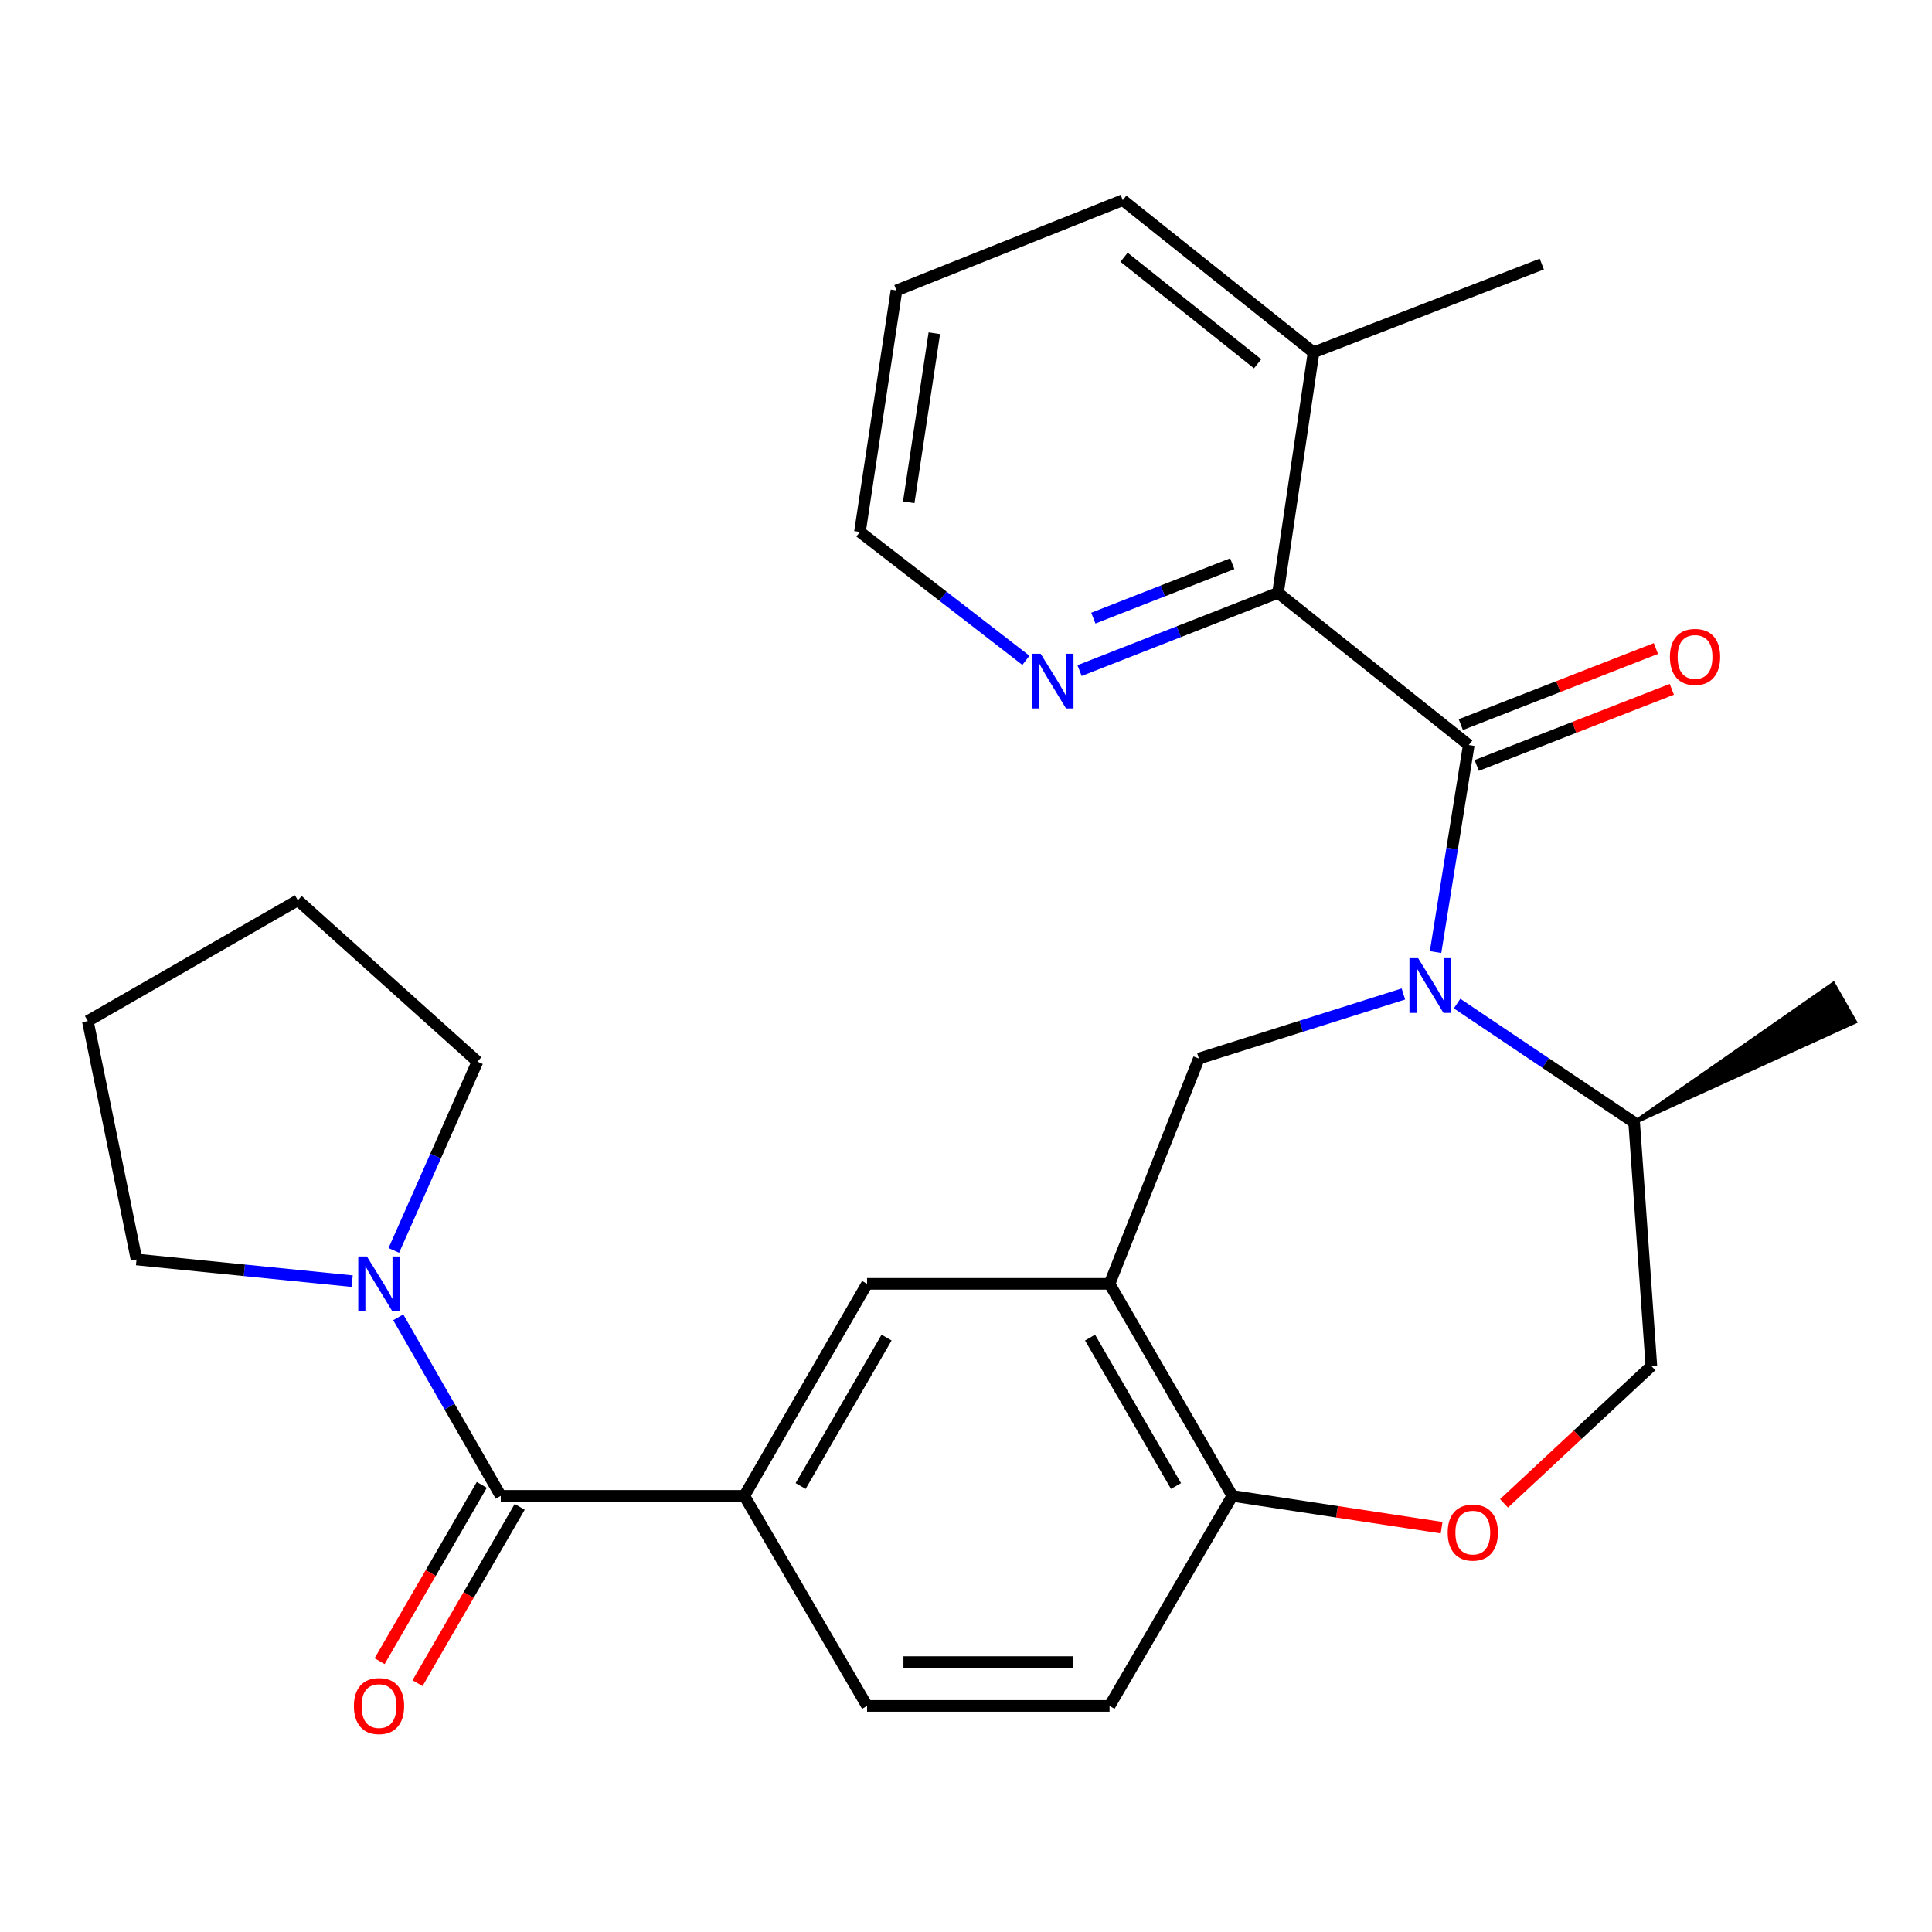 <?xml version='1.0' encoding='iso-8859-1'?>
<svg version='1.1' baseProfile='full'
              xmlns='http://www.w3.org/2000/svg'
                      xmlns:rdkit='http://www.rdkit.org/xml'
                      xmlns:xlink='http://www.w3.org/1999/xlink'
                  xml:space='preserve'
width='1000px' height='1000px' viewBox='0 0 1000 1000'>
<!-- END OF HEADER -->
<rect style='opacity:1.0;fill:#FFFFFF;stroke:none' width='1000' height='1000' x='0' y='0'> </rect>
<path class='bond-0' d='M 743.045,492.787 L 751.635,439.208' style='fill:none;fill-rule:evenodd;stroke:#0000FF;stroke-width:6px;stroke-linecap:butt;stroke-linejoin:miter;stroke-opacity:1' />
<path class='bond-0' d='M 751.635,439.208 L 760.226,385.63' style='fill:none;fill-rule:evenodd;stroke:#000000;stroke-width:6px;stroke-linecap:butt;stroke-linejoin:miter;stroke-opacity:1' />
<path class='bond-2' d='M 726.39,514.481 L 673.457,531.195' style='fill:none;fill-rule:evenodd;stroke:#0000FF;stroke-width:6px;stroke-linecap:butt;stroke-linejoin:miter;stroke-opacity:1' />
<path class='bond-2' d='M 673.457,531.195 L 620.525,547.909' style='fill:none;fill-rule:evenodd;stroke:#000000;stroke-width:6px;stroke-linecap:butt;stroke-linejoin:miter;stroke-opacity:1' />
<path class='bond-10' d='M 754.188,519.446 L 800.013,550.22' style='fill:none;fill-rule:evenodd;stroke:#0000FF;stroke-width:6px;stroke-linecap:butt;stroke-linejoin:miter;stroke-opacity:1' />
<path class='bond-10' d='M 800.013,550.22 L 845.839,580.995' style='fill:none;fill-rule:evenodd;stroke:#000000;stroke-width:6px;stroke-linecap:butt;stroke-linejoin:miter;stroke-opacity:1' />
<path class='bond-4' d='M 760.226,385.63 L 661.498,306.846' style='fill:none;fill-rule:evenodd;stroke:#000000;stroke-width:6px;stroke-linecap:butt;stroke-linejoin:miter;stroke-opacity:1' />
<path class='bond-12' d='M 764.348,396.194 L 814.838,376.494' style='fill:none;fill-rule:evenodd;stroke:#000000;stroke-width:6px;stroke-linecap:butt;stroke-linejoin:miter;stroke-opacity:1' />
<path class='bond-12' d='M 814.838,376.494 L 865.328,356.794' style='fill:none;fill-rule:evenodd;stroke:#FF0000;stroke-width:6px;stroke-linecap:butt;stroke-linejoin:miter;stroke-opacity:1' />
<path class='bond-12' d='M 756.105,375.066 L 806.595,355.366' style='fill:none;fill-rule:evenodd;stroke:#000000;stroke-width:6px;stroke-linecap:butt;stroke-linejoin:miter;stroke-opacity:1' />
<path class='bond-12' d='M 806.595,355.366 L 857.085,335.667' style='fill:none;fill-rule:evenodd;stroke:#FF0000;stroke-width:6px;stroke-linecap:butt;stroke-linejoin:miter;stroke-opacity:1' />
<path class='bond-1' d='M 259.189,774.256 L 385.245,774.256' style='fill:none;fill-rule:evenodd;stroke:#000000;stroke-width:6px;stroke-linecap:butt;stroke-linejoin:miter;stroke-opacity:1' />
<path class='bond-5' d='M 259.189,774.256 L 232.658,728.047' style='fill:none;fill-rule:evenodd;stroke:#000000;stroke-width:6px;stroke-linecap:butt;stroke-linejoin:miter;stroke-opacity:1' />
<path class='bond-5' d='M 232.658,728.047 L 206.127,681.839' style='fill:none;fill-rule:evenodd;stroke:#0000FF;stroke-width:6px;stroke-linecap:butt;stroke-linejoin:miter;stroke-opacity:1' />
<path class='bond-13' d='M 249.379,768.57 L 222.934,814.199' style='fill:none;fill-rule:evenodd;stroke:#000000;stroke-width:6px;stroke-linecap:butt;stroke-linejoin:miter;stroke-opacity:1' />
<path class='bond-13' d='M 222.934,814.199 L 196.489,859.828' style='fill:none;fill-rule:evenodd;stroke:#FF0000;stroke-width:6px;stroke-linecap:butt;stroke-linejoin:miter;stroke-opacity:1' />
<path class='bond-13' d='M 269,779.942 L 242.555,825.571' style='fill:none;fill-rule:evenodd;stroke:#000000;stroke-width:6px;stroke-linecap:butt;stroke-linejoin:miter;stroke-opacity:1' />
<path class='bond-13' d='M 242.555,825.571 L 216.111,871.2' style='fill:none;fill-rule:evenodd;stroke:#FF0000;stroke-width:6px;stroke-linecap:butt;stroke-linejoin:miter;stroke-opacity:1' />
<path class='bond-3' d='M 620.525,547.909 L 574.298,664.516' style='fill:none;fill-rule:evenodd;stroke:#000000;stroke-width:6px;stroke-linecap:butt;stroke-linejoin:miter;stroke-opacity:1' />
<path class='bond-8' d='M 574.298,664.516 L 448.796,664.516' style='fill:none;fill-rule:evenodd;stroke:#000000;stroke-width:6px;stroke-linecap:butt;stroke-linejoin:miter;stroke-opacity:1' />
<path class='bond-9' d='M 574.298,664.516 L 637.862,774.256' style='fill:none;fill-rule:evenodd;stroke:#000000;stroke-width:6px;stroke-linecap:butt;stroke-linejoin:miter;stroke-opacity:1' />
<path class='bond-9' d='M 564.208,692.343 L 608.703,769.161' style='fill:none;fill-rule:evenodd;stroke:#000000;stroke-width:6px;stroke-linecap:butt;stroke-linejoin:miter;stroke-opacity:1' />
<path class='bond-11' d='M 661.498,306.846 L 610.136,326.971' style='fill:none;fill-rule:evenodd;stroke:#000000;stroke-width:6px;stroke-linecap:butt;stroke-linejoin:miter;stroke-opacity:1' />
<path class='bond-11' d='M 610.136,326.971 L 558.775,347.096' style='fill:none;fill-rule:evenodd;stroke:#0000FF;stroke-width:6px;stroke-linecap:butt;stroke-linejoin:miter;stroke-opacity:1' />
<path class='bond-11' d='M 637.816,291.768 L 601.863,305.856' style='fill:none;fill-rule:evenodd;stroke:#000000;stroke-width:6px;stroke-linecap:butt;stroke-linejoin:miter;stroke-opacity:1' />
<path class='bond-11' d='M 601.863,305.856 L 565.909,319.943' style='fill:none;fill-rule:evenodd;stroke:#0000FF;stroke-width:6px;stroke-linecap:butt;stroke-linejoin:miter;stroke-opacity:1' />
<path class='bond-16' d='M 661.498,306.846 L 679.893,182.39' style='fill:none;fill-rule:evenodd;stroke:#000000;stroke-width:6px;stroke-linecap:butt;stroke-linejoin:miter;stroke-opacity:1' />
<path class='bond-18' d='M 182.286,663.12 L 126.476,657.512' style='fill:none;fill-rule:evenodd;stroke:#0000FF;stroke-width:6px;stroke-linecap:butt;stroke-linejoin:miter;stroke-opacity:1' />
<path class='bond-18' d='M 126.476,657.512 L 70.666,651.904' style='fill:none;fill-rule:evenodd;stroke:#000000;stroke-width:6px;stroke-linecap:butt;stroke-linejoin:miter;stroke-opacity:1' />
<path class='bond-19' d='M 203.845,647.21 L 225.489,598.347' style='fill:none;fill-rule:evenodd;stroke:#0000FF;stroke-width:6px;stroke-linecap:butt;stroke-linejoin:miter;stroke-opacity:1' />
<path class='bond-19' d='M 225.489,598.347 L 247.132,549.484' style='fill:none;fill-rule:evenodd;stroke:#000000;stroke-width:6px;stroke-linecap:butt;stroke-linejoin:miter;stroke-opacity:1' />
<path class='bond-6' d='M 385.245,774.256 L 448.796,664.516' style='fill:none;fill-rule:evenodd;stroke:#000000;stroke-width:6px;stroke-linecap:butt;stroke-linejoin:miter;stroke-opacity:1' />
<path class='bond-6' d='M 414.404,769.16 L 458.889,692.342' style='fill:none;fill-rule:evenodd;stroke:#000000;stroke-width:6px;stroke-linecap:butt;stroke-linejoin:miter;stroke-opacity:1' />
<path class='bond-28' d='M 385.245,774.256 L 448.796,882.975' style='fill:none;fill-rule:evenodd;stroke:#000000;stroke-width:6px;stroke-linecap:butt;stroke-linejoin:miter;stroke-opacity:1' />
<path class='bond-7' d='M 778.476,778.123 L 816.611,742.587' style='fill:none;fill-rule:evenodd;stroke:#FF0000;stroke-width:6px;stroke-linecap:butt;stroke-linejoin:miter;stroke-opacity:1' />
<path class='bond-7' d='M 816.611,742.587 L 854.746,707.051' style='fill:none;fill-rule:evenodd;stroke:#000000;stroke-width:6px;stroke-linecap:butt;stroke-linejoin:miter;stroke-opacity:1' />
<path class='bond-27' d='M 746.171,790.725 L 692.016,782.49' style='fill:none;fill-rule:evenodd;stroke:#FF0000;stroke-width:6px;stroke-linecap:butt;stroke-linejoin:miter;stroke-opacity:1' />
<path class='bond-27' d='M 692.016,782.49 L 637.862,774.256' style='fill:none;fill-rule:evenodd;stroke:#000000;stroke-width:6px;stroke-linecap:butt;stroke-linejoin:miter;stroke-opacity:1' />
<path class='bond-17' d='M 637.862,774.256 L 574.298,882.975' style='fill:none;fill-rule:evenodd;stroke:#000000;stroke-width:6px;stroke-linecap:butt;stroke-linejoin:miter;stroke-opacity:1' />
<path class='bond-14' d='M 845.839,580.995 L 854.746,707.051' style='fill:none;fill-rule:evenodd;stroke:#000000;stroke-width:6px;stroke-linecap:butt;stroke-linejoin:miter;stroke-opacity:1' />
<path class='bond-22' d='M 845.839,580.995 L 960.161,528.883 L 948.93,509.18 Z' style='fill:#000000;fill-rule:evenodd;fill-opacity:1;stroke:#000000;stroke-width:2px;stroke-linecap:butt;stroke-linejoin:miter;stroke-opacity:1;' />
<path class='bond-20' d='M 531.01,341.784 L 488.057,308.56' style='fill:none;fill-rule:evenodd;stroke:#0000FF;stroke-width:6px;stroke-linecap:butt;stroke-linejoin:miter;stroke-opacity:1' />
<path class='bond-20' d='M 488.057,308.56 L 445.105,275.335' style='fill:none;fill-rule:evenodd;stroke:#000000;stroke-width:6px;stroke-linecap:butt;stroke-linejoin:miter;stroke-opacity:1' />
<path class='bond-15' d='M 448.796,882.975 L 574.298,882.975' style='fill:none;fill-rule:evenodd;stroke:#000000;stroke-width:6px;stroke-linecap:butt;stroke-linejoin:miter;stroke-opacity:1' />
<path class='bond-15' d='M 467.622,860.296 L 555.473,860.296' style='fill:none;fill-rule:evenodd;stroke:#000000;stroke-width:6px;stroke-linecap:butt;stroke-linejoin:miter;stroke-opacity:1' />
<path class='bond-21' d='M 679.893,182.39 L 798.037,136.68' style='fill:none;fill-rule:evenodd;stroke:#000000;stroke-width:6px;stroke-linecap:butt;stroke-linejoin:miter;stroke-opacity:1' />
<path class='bond-23' d='M 679.893,182.39 L 581.14,103.607' style='fill:none;fill-rule:evenodd;stroke:#000000;stroke-width:6px;stroke-linecap:butt;stroke-linejoin:miter;stroke-opacity:1' />
<path class='bond-23' d='M 650.937,188.301 L 581.809,133.153' style='fill:none;fill-rule:evenodd;stroke:#000000;stroke-width:6px;stroke-linecap:butt;stroke-linejoin:miter;stroke-opacity:1' />
<path class='bond-24' d='M 70.666,651.904 L 45.455,528.481' style='fill:none;fill-rule:evenodd;stroke:#000000;stroke-width:6px;stroke-linecap:butt;stroke-linejoin:miter;stroke-opacity:1' />
<path class='bond-25' d='M 247.132,549.484 L 154.161,465.988' style='fill:none;fill-rule:evenodd;stroke:#000000;stroke-width:6px;stroke-linecap:butt;stroke-linejoin:miter;stroke-opacity:1' />
<path class='bond-29' d='M 445.105,275.335 L 464.016,150.338' style='fill:none;fill-rule:evenodd;stroke:#000000;stroke-width:6px;stroke-linecap:butt;stroke-linejoin:miter;stroke-opacity:1' />
<path class='bond-29' d='M 470.365,259.978 L 483.603,172.48' style='fill:none;fill-rule:evenodd;stroke:#000000;stroke-width:6px;stroke-linecap:butt;stroke-linejoin:miter;stroke-opacity:1' />
<path class='bond-26' d='M 581.14,103.607 L 464.016,150.338' style='fill:none;fill-rule:evenodd;stroke:#000000;stroke-width:6px;stroke-linecap:butt;stroke-linejoin:miter;stroke-opacity:1' />
<path class='bond-30' d='M 45.455,528.481 L 154.161,465.988' style='fill:none;fill-rule:evenodd;stroke:#000000;stroke-width:6px;stroke-linecap:butt;stroke-linejoin:miter;stroke-opacity:1' />
<path  class='atom-0' d='M 734.009 495.938
L 743.289 510.938
Q 744.209 512.418, 745.689 515.098
Q 747.169 517.778, 747.249 517.938
L 747.249 495.938
L 751.009 495.938
L 751.009 524.258
L 747.129 524.258
L 737.169 507.858
Q 736.009 505.938, 734.769 503.738
Q 733.569 501.538, 733.209 500.858
L 733.209 524.258
L 729.529 524.258
L 729.529 495.938
L 734.009 495.938
' fill='#0000FF'/>
<path  class='atom-6' d='M 189.92 650.356
L 199.2 665.356
Q 200.12 666.836, 201.6 669.516
Q 203.08 672.196, 203.16 672.356
L 203.16 650.356
L 206.92 650.356
L 206.92 678.676
L 203.04 678.676
L 193.08 662.276
Q 191.92 660.356, 190.68 658.156
Q 189.48 655.956, 189.12 655.276
L 189.12 678.676
L 185.44 678.676
L 185.44 650.356
L 189.92 650.356
' fill='#0000FF'/>
<path  class='atom-8' d='M 749.318 793.26
Q 749.318 786.46, 752.678 782.66
Q 756.038 778.86, 762.318 778.86
Q 768.598 778.86, 771.958 782.66
Q 775.318 786.46, 775.318 793.26
Q 775.318 800.14, 771.918 804.06
Q 768.518 807.94, 762.318 807.94
Q 756.078 807.94, 752.678 804.06
Q 749.318 800.18, 749.318 793.26
M 762.318 804.74
Q 766.638 804.74, 768.958 801.86
Q 771.318 798.94, 771.318 793.26
Q 771.318 787.7, 768.958 784.9
Q 766.638 782.06, 762.318 782.06
Q 757.998 782.06, 755.638 784.86
Q 753.318 787.66, 753.318 793.26
Q 753.318 798.98, 755.638 801.86
Q 757.998 804.74, 762.318 804.74
' fill='#FF0000'/>
<path  class='atom-12' d='M 538.644 338.371
L 547.924 353.371
Q 548.844 354.851, 550.324 357.531
Q 551.804 360.211, 551.884 360.371
L 551.884 338.371
L 555.644 338.371
L 555.644 366.691
L 551.764 366.691
L 541.804 350.291
Q 540.644 348.371, 539.404 346.171
Q 538.204 343.971, 537.844 343.291
L 537.844 366.691
L 534.164 366.691
L 534.164 338.371
L 538.644 338.371
' fill='#0000FF'/>
<path  class='atom-13' d='M 864.349 340.012
Q 864.349 333.212, 867.709 329.412
Q 871.069 325.612, 877.349 325.612
Q 883.629 325.612, 886.989 329.412
Q 890.349 333.212, 890.349 340.012
Q 890.349 346.892, 886.949 350.812
Q 883.549 354.692, 877.349 354.692
Q 871.109 354.692, 867.709 350.812
Q 864.349 346.932, 864.349 340.012
M 877.349 351.492
Q 881.669 351.492, 883.989 348.612
Q 886.349 345.692, 886.349 340.012
Q 886.349 334.452, 883.989 331.652
Q 881.669 328.812, 877.349 328.812
Q 873.029 328.812, 870.669 331.612
Q 868.349 334.412, 868.349 340.012
Q 868.349 345.732, 870.669 348.612
Q 873.029 351.492, 877.349 351.492
' fill='#FF0000'/>
<path  class='atom-14' d='M 183.18 883.055
Q 183.18 876.255, 186.54 872.455
Q 189.9 868.655, 196.18 868.655
Q 202.46 868.655, 205.82 872.455
Q 209.18 876.255, 209.18 883.055
Q 209.18 889.935, 205.78 893.855
Q 202.38 897.735, 196.18 897.735
Q 189.94 897.735, 186.54 893.855
Q 183.18 889.975, 183.18 883.055
M 196.18 894.535
Q 200.5 894.535, 202.82 891.655
Q 205.18 888.735, 205.18 883.055
Q 205.18 877.495, 202.82 874.695
Q 200.5 871.855, 196.18 871.855
Q 191.86 871.855, 189.5 874.655
Q 187.18 877.455, 187.18 883.055
Q 187.18 888.775, 189.5 891.655
Q 191.86 894.535, 196.18 894.535
' fill='#FF0000'/>
</svg>
